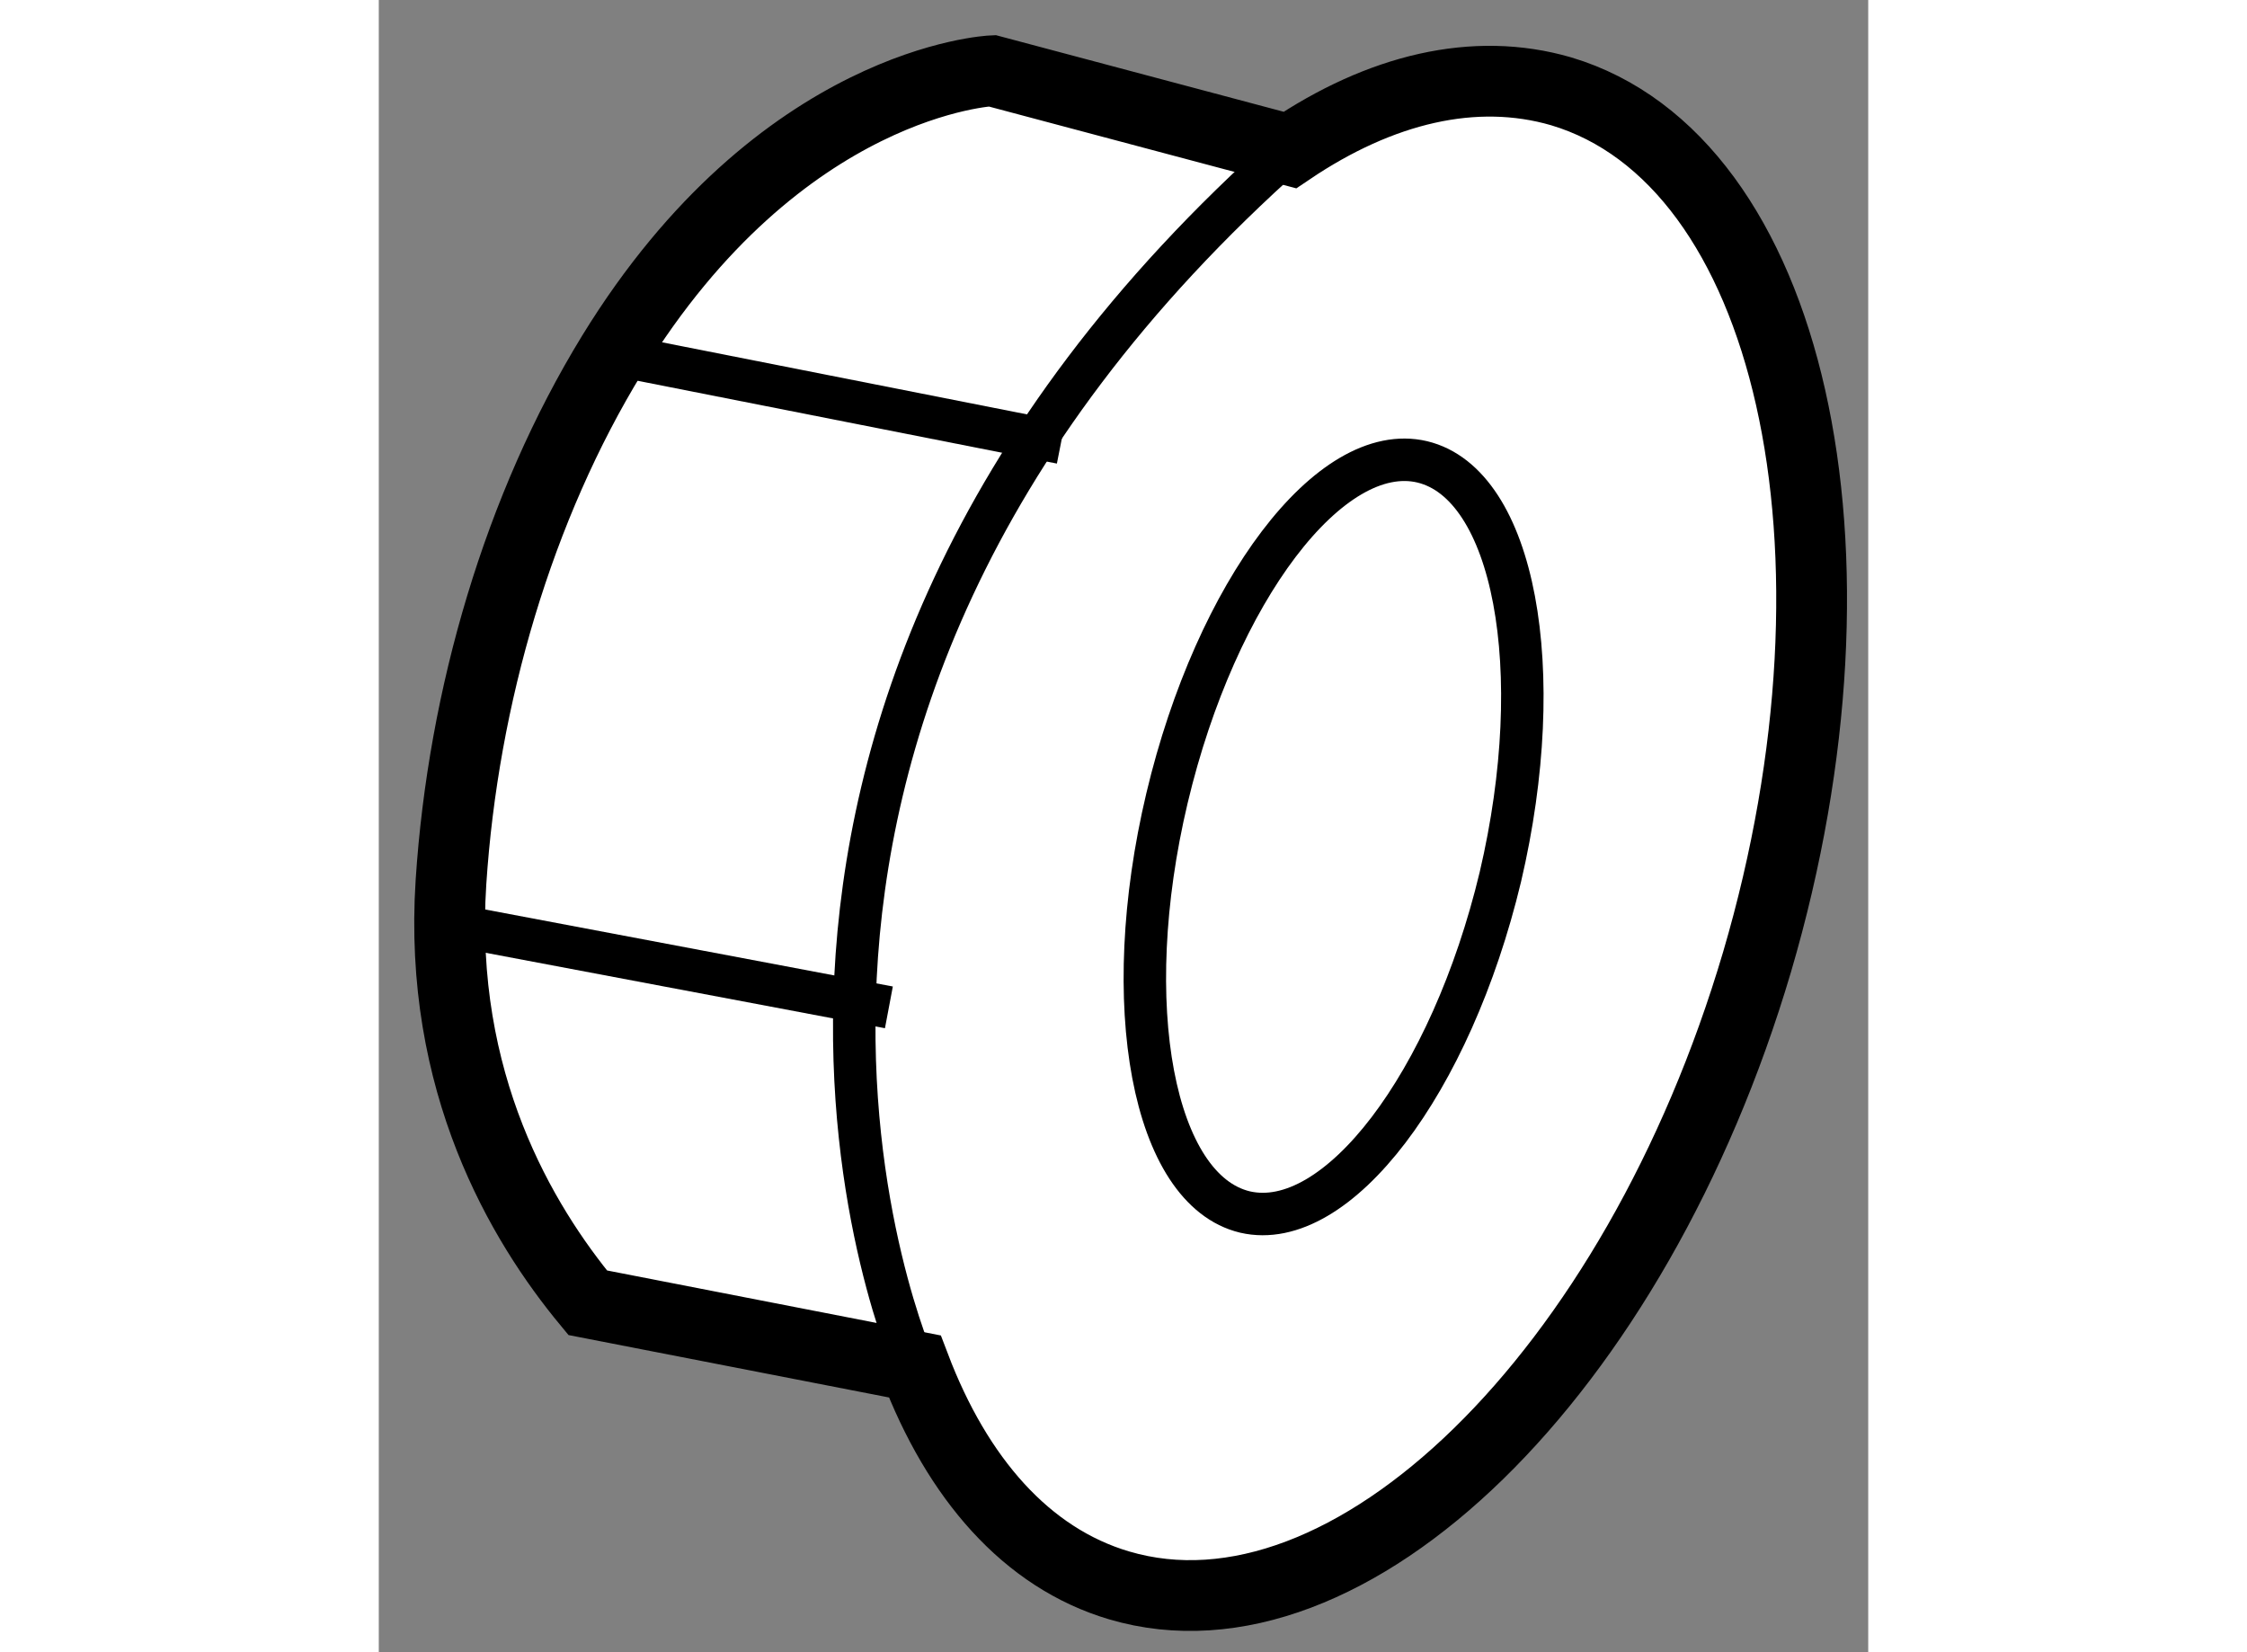 <?xml version="1.0" encoding="utf-8"?>
<!-- Generator: Adobe Illustrator 15.1.0, SVG Export Plug-In . SVG Version: 6.00 Build 0)  -->
<!DOCTYPE svg PUBLIC "-//W3C//DTD SVG 1.1//EN" "http://www.w3.org/Graphics/SVG/1.1/DTD/svg11.dtd">
<svg version="1.1" xmlns="http://www.w3.org/2000/svg" xmlns:xlink="http://www.w3.org/1999/xlink" x="0px" y="0px" width="244.8px"
	 height="180px" viewBox="80.072 136.258 10.523 11.673" enable-background="new 0 0 244.8 180" xml:space="preserve">
	
<rect x="80.072" y="136.258" width="10.523" height="11.673" fill="#808080" stroke="none"/>
	
<g><path fill="#FFFFFF" stroke="#000000" stroke-width="0.5" d="M83.859,145.912c0.3,0.789,0.788,1.353,1.444,1.547
				c1.622,0.479,3.646-1.492,4.507-4.406c0.857-2.914,0.236-5.667-1.385-6.15c-0.612-0.178-1.277-0.016-1.916,0.415l-2.104-0.56
				c0,0-1.493,0.064-2.683,2.002c-0.662,1.08-1.054,2.42-1.14,3.73c-0.092,1.417,0.5,2.409,0.966,2.972L83.859,145.912z"></path><path fill="none" stroke="#000000" stroke-width="0.3" d="M86.192,144.821c-0.649-0.155-0.898-1.464-0.551-2.925
				c0.348-1.463,1.155-2.528,1.803-2.375c0.65,0.156,0.896,1.467,0.552,2.933C87.646,143.914,86.841,144.971,86.192,144.821z"></path><line fill="none" stroke="#000000" stroke-width="0.3" x1="83.676" y1="143.375" x2="80.759" y2="142.824"></line><line fill="none" stroke="#000000" stroke-width="0.3" x1="81.722" y1="138.76" x2="84.892" y2="139.386"></line><path fill="none" stroke="#000000" stroke-width="0.3" d="M83.859,145.912c0,0-2.001-4.467,2.651-8.595"></path></g>


</svg>